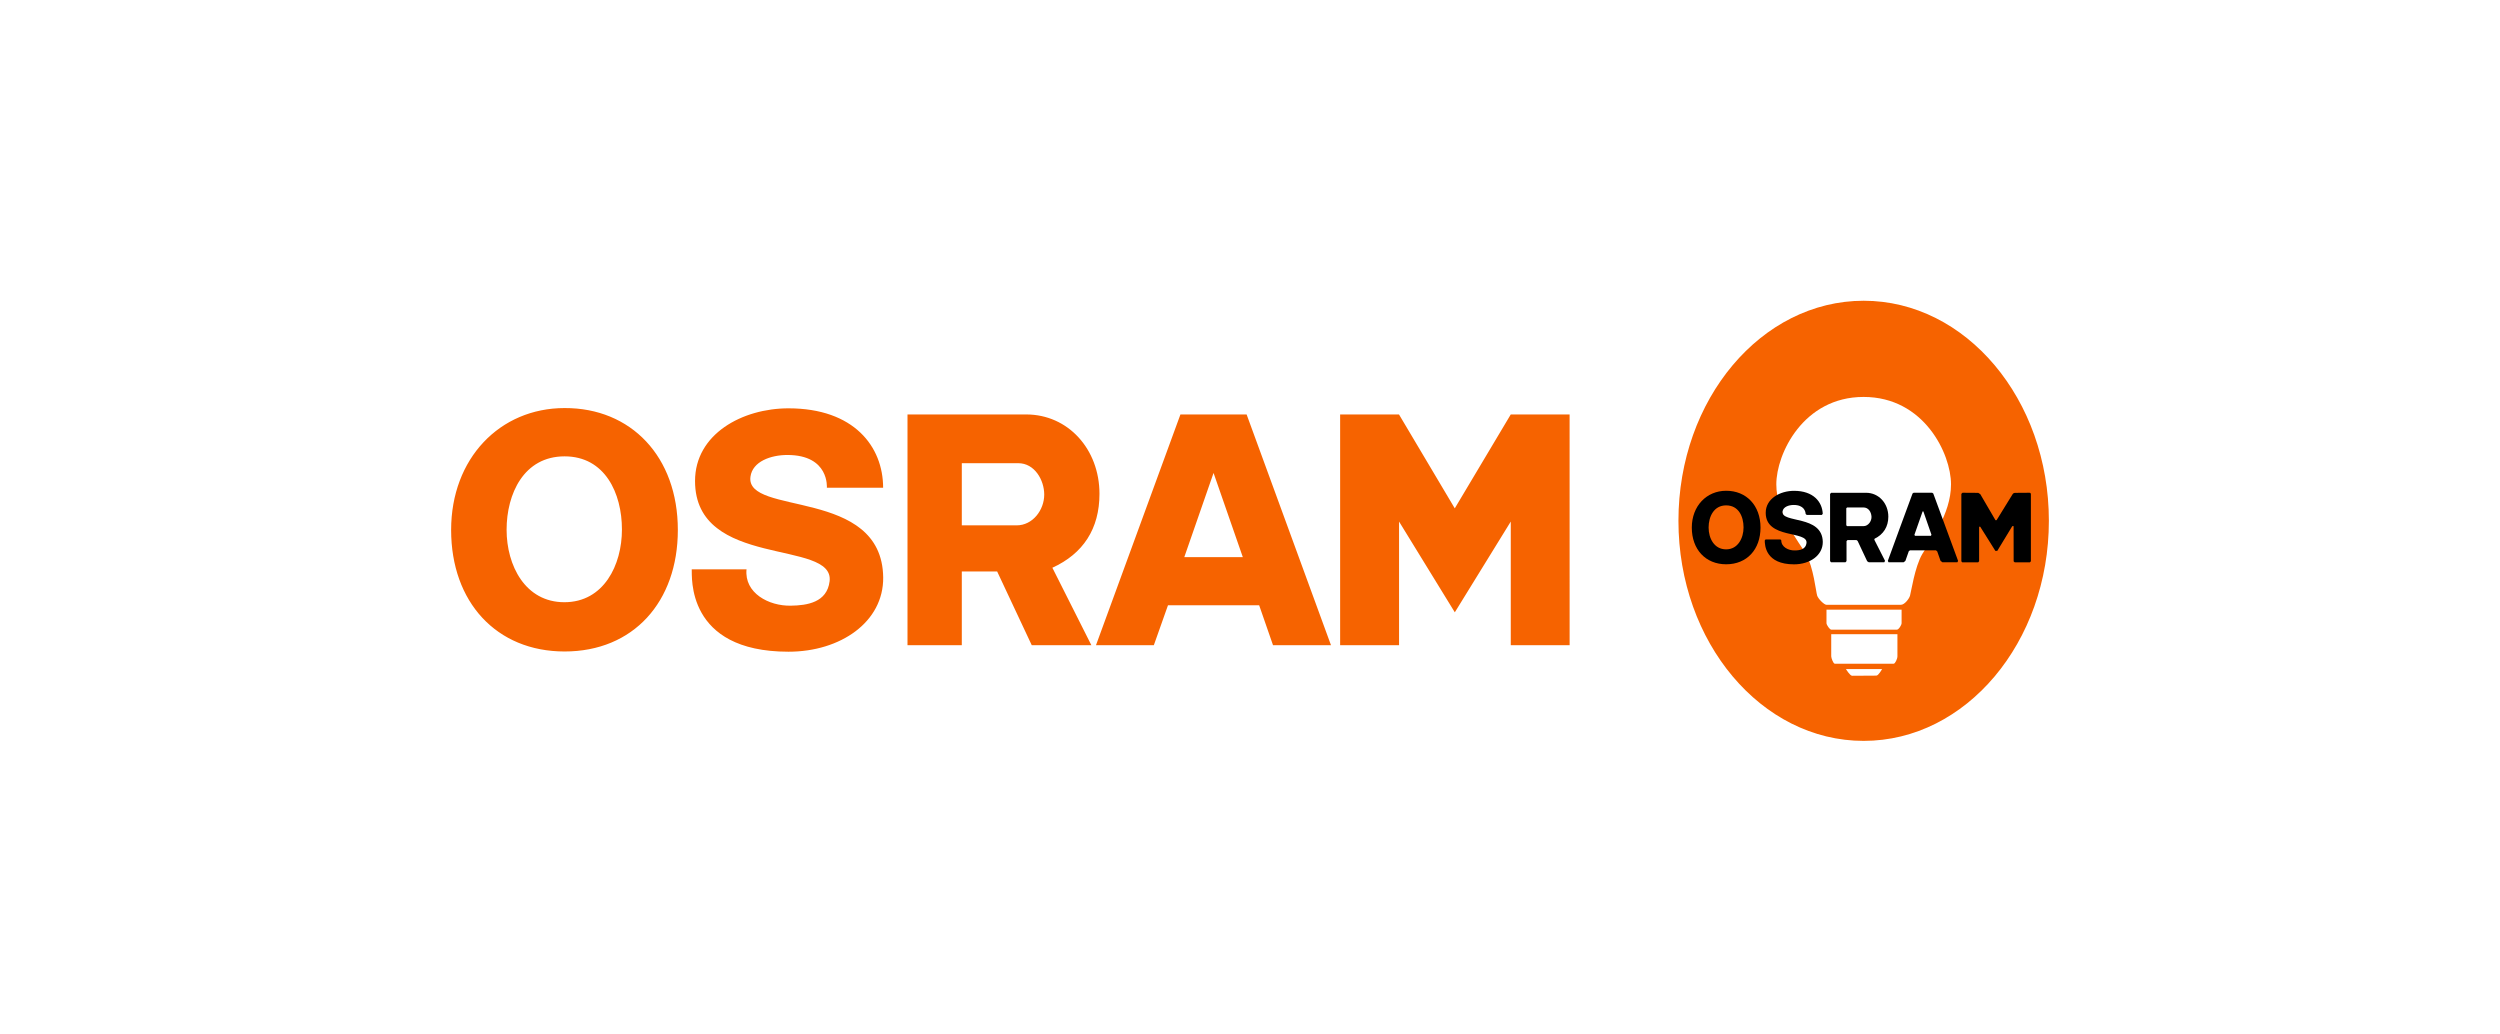 <svg width="133" height="55" viewBox="0 0 133 55" fill="none" xmlns="http://www.w3.org/2000/svg">
    <rect width="133" height="55" fill="white"/>
    <path fill-rule="evenodd" clip-rule="evenodd" d="M89.293 27.707C89.293 34.173 93.704 39.415 99.147 39.415C104.59 39.415 109 34.173 109 27.707C109 21.241 104.59 16 99.147 16C93.704 16 89.293 21.241 89.293 27.707Z" fill="#F66300"/>
    <path fill-rule="evenodd" clip-rule="evenodd" d="M80.373 34.323V27.747L77.396 32.575L74.43 27.747V34.323H71.295V22.048H74.426L77.394 27.044L80.373 22.048H83.503L83.504 34.323H80.373ZM66.118 29.64L64.561 25.16L63.004 29.64H66.118ZM67.724 34.323L66.987 32.199H62.137L61.385 34.323H58.307L62.799 22.049H66.32L70.808 34.323H67.724ZM54.174 24.642H51.168V27.949H54.087C54.94 27.949 55.553 27.134 55.553 26.311C55.553 25.537 55.039 24.642 54.174 24.642ZM55.986 30.204L58.06 34.323H54.888L53.048 30.401H51.168V34.323H48.279V22.049H54.596C56.818 22.049 58.492 23.892 58.492 26.273C58.492 28.13 57.627 29.455 55.986 30.204ZM46.986 30.717C47.011 33.09 44.714 34.671 41.949 34.671C36.456 34.671 36.827 30.619 36.8 30.29H39.715C39.592 31.549 40.899 32.247 42.074 32.222C42.938 32.21 43.998 32.051 44.135 30.924C44.405 28.662 36.976 30.29 36.976 25.59C36.976 23.09 39.492 21.723 41.949 21.723C45.431 21.723 46.982 23.758 46.982 25.948H43.989C43.989 25.948 44.135 24.205 41.887 24.205C41.011 24.205 40.036 24.548 39.925 25.357C39.629 27.472 46.925 25.908 46.986 30.717ZM30.036 24.278C27.866 24.278 26.951 26.273 26.951 28.184C26.951 30.082 27.939 32.038 30.024 32.038C32.123 32.038 33.087 30.058 33.087 28.171C33.087 26.235 32.183 24.278 30.036 24.278ZM30.036 34.659C26.408 34.659 24 32.027 24 28.195C24 24.387 26.593 21.709 30.036 21.709C33.569 21.696 36.061 24.291 36.061 28.195C36.061 32.02 33.692 34.659 30.036 34.659Z" fill="#F66300"/>
    <path fill-rule="evenodd" clip-rule="evenodd" d="M98.206 35.596H100.127C100.127 35.596 99.936 35.943 99.822 35.943C99.723 35.943 98.64 35.951 98.534 35.951C98.419 35.951 98.206 35.596 98.206 35.596ZM97.421 33.739H100.943C100.943 33.739 100.943 34.773 100.943 34.916C100.943 35.052 100.821 35.309 100.745 35.309C100.668 35.309 99.143 35.309 99.143 35.309C99.143 35.309 97.702 35.309 97.611 35.309C97.527 35.309 97.421 34.999 97.421 34.916C97.421 34.826 97.421 33.739 97.421 33.739ZM97.169 32.433H101.165C101.165 32.433 101.165 33.052 101.165 33.15C101.165 33.256 101.011 33.497 100.92 33.497C100.828 33.497 99.143 33.497 99.143 33.497H97.421C97.344 33.497 97.169 33.248 97.169 33.15C97.169 33.059 97.169 32.471 97.169 32.471V32.433ZM94.5 25.767C94.5 24.144 95.933 21.117 99.143 21.117C102.361 21.117 103.794 24.144 103.794 25.767C103.794 27.375 102.659 28.802 102.262 29.481C101.865 30.161 101.667 31.52 101.614 31.686C101.568 31.852 101.324 32.176 101.125 32.176C100.927 32.176 99.143 32.176 99.143 32.176C99.143 32.176 97.291 32.176 97.169 32.176C97.046 32.176 96.734 31.867 96.673 31.686C96.612 31.504 96.475 30.161 96.079 29.481C95.689 28.802 94.5 27.375 94.5 25.767Z" fill="white"/>
    <path d="M95.444 26.112C96.468 26.112 96.944 26.696 96.97 27.336L96.923 27.393H96.118L96.061 27.344C96.053 27.213 95.978 26.864 95.425 26.864C95.16 26.864 94.864 26.967 94.831 27.211C94.742 27.851 96.951 27.378 96.972 28.829C96.978 29.548 96.283 30.023 95.444 30.023C93.926 30.023 93.886 29.009 93.885 28.752L93.926 28.7H94.723L94.764 28.746C94.76 29.098 95.141 29.292 95.481 29.283C95.746 29.281 96.064 29.232 96.106 28.892C96.188 28.209 93.936 28.7 93.936 27.281C93.936 26.526 94.699 26.112 95.444 26.112Z" fill="black"/>
    <path fill-rule="evenodd" clip-rule="evenodd" d="M91.832 26.109C92.903 26.106 93.659 26.887 93.659 28.068C93.659 29.225 92.94 30.02 91.832 30.02C90.733 30.02 90.004 29.226 90.004 28.068C90.004 26.92 90.788 26.109 91.832 26.109ZM91.832 26.886C91.174 26.886 90.898 27.488 90.898 28.065C90.898 28.639 91.197 29.226 91.829 29.226C92.466 29.226 92.757 28.613 92.757 28.062C92.757 27.463 92.483 26.886 91.832 26.886Z" fill="black"/>
    <path d="M107.964 26.214C108.05 26.214 108.043 26.295 108.043 26.299V29.86L107.988 29.917H107.186L107.126 29.865L107.123 27.988L107.054 27.99C107.03 28.026 106.435 29.01 106.256 29.305L106.153 29.306C105.969 29.014 105.362 28.047 105.348 28.021L105.289 28.023V29.857L105.237 29.917H104.394L104.344 29.863V26.273L104.406 26.214L105.242 26.22L105.351 26.289L106.147 27.654L106.185 27.686L106.226 27.66L107.074 26.286C107.076 26.283 107.115 26.22 107.202 26.22C107.292 26.22 107.876 26.214 107.964 26.214Z" fill="black"/>
    <path fill-rule="evenodd" clip-rule="evenodd" d="M99.275 26.216C99.949 26.216 100.459 26.774 100.459 27.488C100.459 28.014 100.205 28.429 99.731 28.658L99.712 28.71C99.811 28.905 100.273 29.813 100.284 29.836L100.245 29.914H99.421L99.334 29.858C99.229 29.631 98.832 28.788 98.825 28.776L98.762 28.73H98.29L98.235 28.787V29.85L98.18 29.914H97.413L97.36 29.852V26.278L97.418 26.216H99.275ZM98.222 27.039V27.944L98.266 27.991H99.137C99.396 27.991 99.575 27.717 99.564 27.488C99.549 27.23 99.399 26.997 99.137 26.997H98.266L98.222 27.039Z" fill="black"/>
    <path fill-rule="evenodd" clip-rule="evenodd" d="M102.85 26.254L104.171 29.841L104.132 29.914H103.336L103.238 29.84L103.06 29.334L102.992 29.277H101.614L101.549 29.322L101.366 29.84L101.271 29.914H100.472L100.432 29.838C100.506 29.618 101.609 26.631 101.748 26.253L101.806 26.214H102.791L102.85 26.254ZM102.279 27.218L101.848 28.448L101.875 28.506H102.726L102.753 28.448L102.327 27.218L102.304 27.198L102.279 27.218Z" fill="black"/>
</svg>
